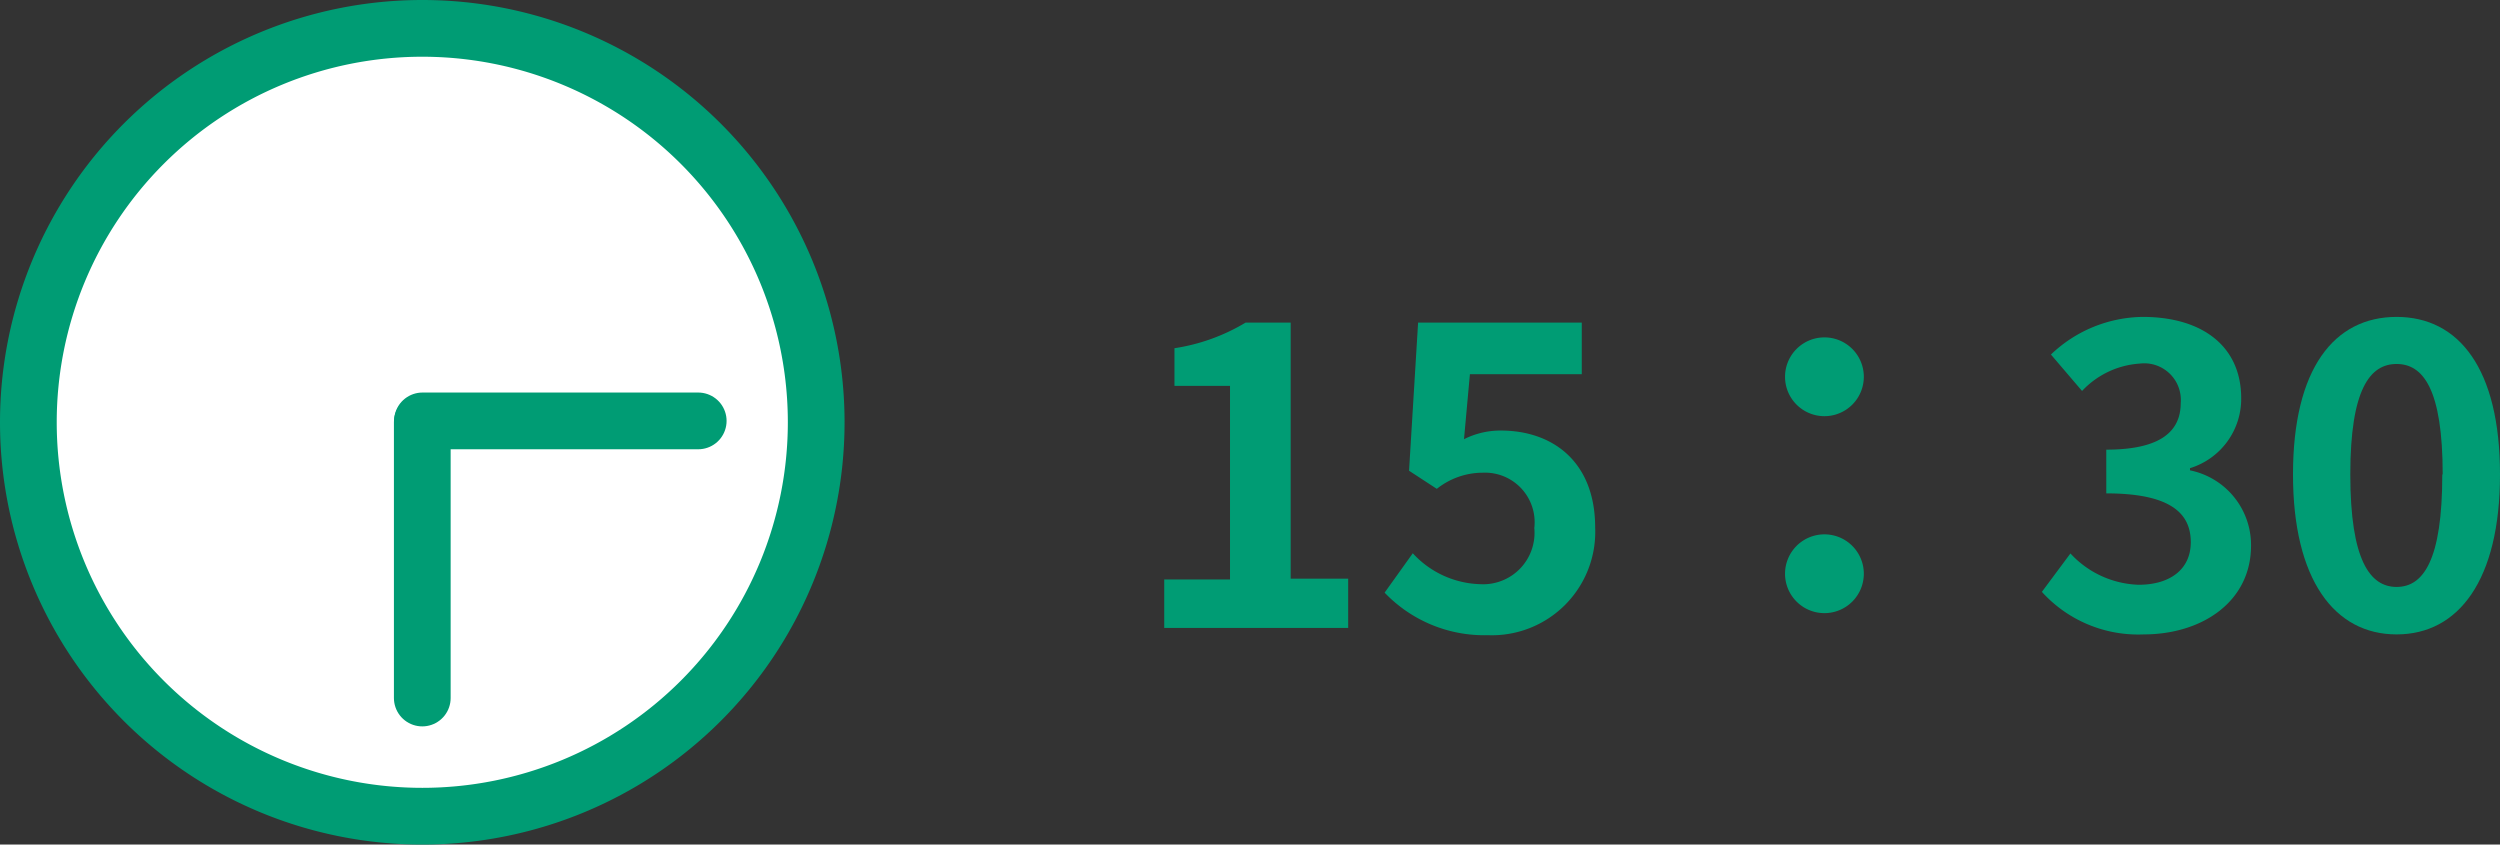 <svg xmlns="http://www.w3.org/2000/svg" viewBox="0 0 126.93 42.88"><rect x="0" y="0" width="126.93" height="42.88" fill="#333333" stroke="none"/><defs><style>.cls-1{fill:#fff;stroke-miterlimit:10;}.cls-1,.cls-2{stroke:#009c74;stroke-width:2.88px;}.cls-2,.cls-3{fill:#009c74;}.cls-2{stroke-linecap:round;stroke-linejoin:round;}</style></defs><title>Asset 801</title><g id="Layer_2" data-name="Layer 2"><g id="_0" data-name="0"><path class="cls-1" d="M41.44,21.44a20,20,0,1,1-20-20A20,20,0,0,1,41.44,21.44Z"/><line class="cls-2" x1="21.45" y1="21.37" x2="35.45" y2="21.37"/><line class="cls-2" x1="21.44" y1="35.44" x2="21.44" y2="21.44"/><path class="cls-3" d="M59.11,29.42h3.34V19.59H59.63V17.68a9.88,9.88,0,0,0,3.61-1.3h2.29v13h2.92v2.5H59.11Z"/><path class="cls-3" d="M70.3,30.09l1.43-2a4.82,4.82,0,0,0,3.42,1.57,2.61,2.61,0,0,0,2.75-2.85A2.52,2.52,0,0,0,75.28,24a3.75,3.75,0,0,0-2.33.82l-1.41-.92L72,16.38h8.31V19H74.63l-.3,3.3a4.09,4.09,0,0,1,1.87-.44c2.6,0,4.79,1.55,4.79,4.93a5.25,5.25,0,0,1-5.44,5.46A7,7,0,0,1,70.3,30.09Z"/><path class="cls-3" d="M90.63,19.13a2,2,0,1,1,2,2A2,2,0,0,1,90.63,19.13Zm0,10a2,2,0,1,1,2,2A2,2,0,0,1,90.63,29.15Z"/><path class="cls-3" d="M103.67,30.05l1.45-1.95a4.92,4.92,0,0,0,3.46,1.59c1.58,0,2.65-.77,2.65-2.16s-.91-2.48-4.29-2.48V22.83c2.86,0,3.78-1,3.78-2.37a1.86,1.86,0,0,0-2.08-2,4.41,4.41,0,0,0-2.93,1.39L104.13,18a6.86,6.86,0,0,1,4.66-1.91c3,0,5,1.47,5,4.13a3.68,3.68,0,0,1-2.6,3.55v.11a3.87,3.87,0,0,1,3.1,3.82c0,2.85-2.49,4.51-5.45,4.51A6.6,6.6,0,0,1,103.67,30.05Z"/><path class="cls-3" d="M116.42,24.09c0-5.38,2.09-8,5.26-8s5.25,2.64,5.25,8-2.1,8.12-5.25,8.12S116.42,29.44,116.42,24.09Zm7.6,0c0-4.35-1-5.61-2.34-5.61s-2.35,1.26-2.35,5.61,1,5.71,2.35,5.71S124,28.46,124,24.09Z"/></g></g></svg>